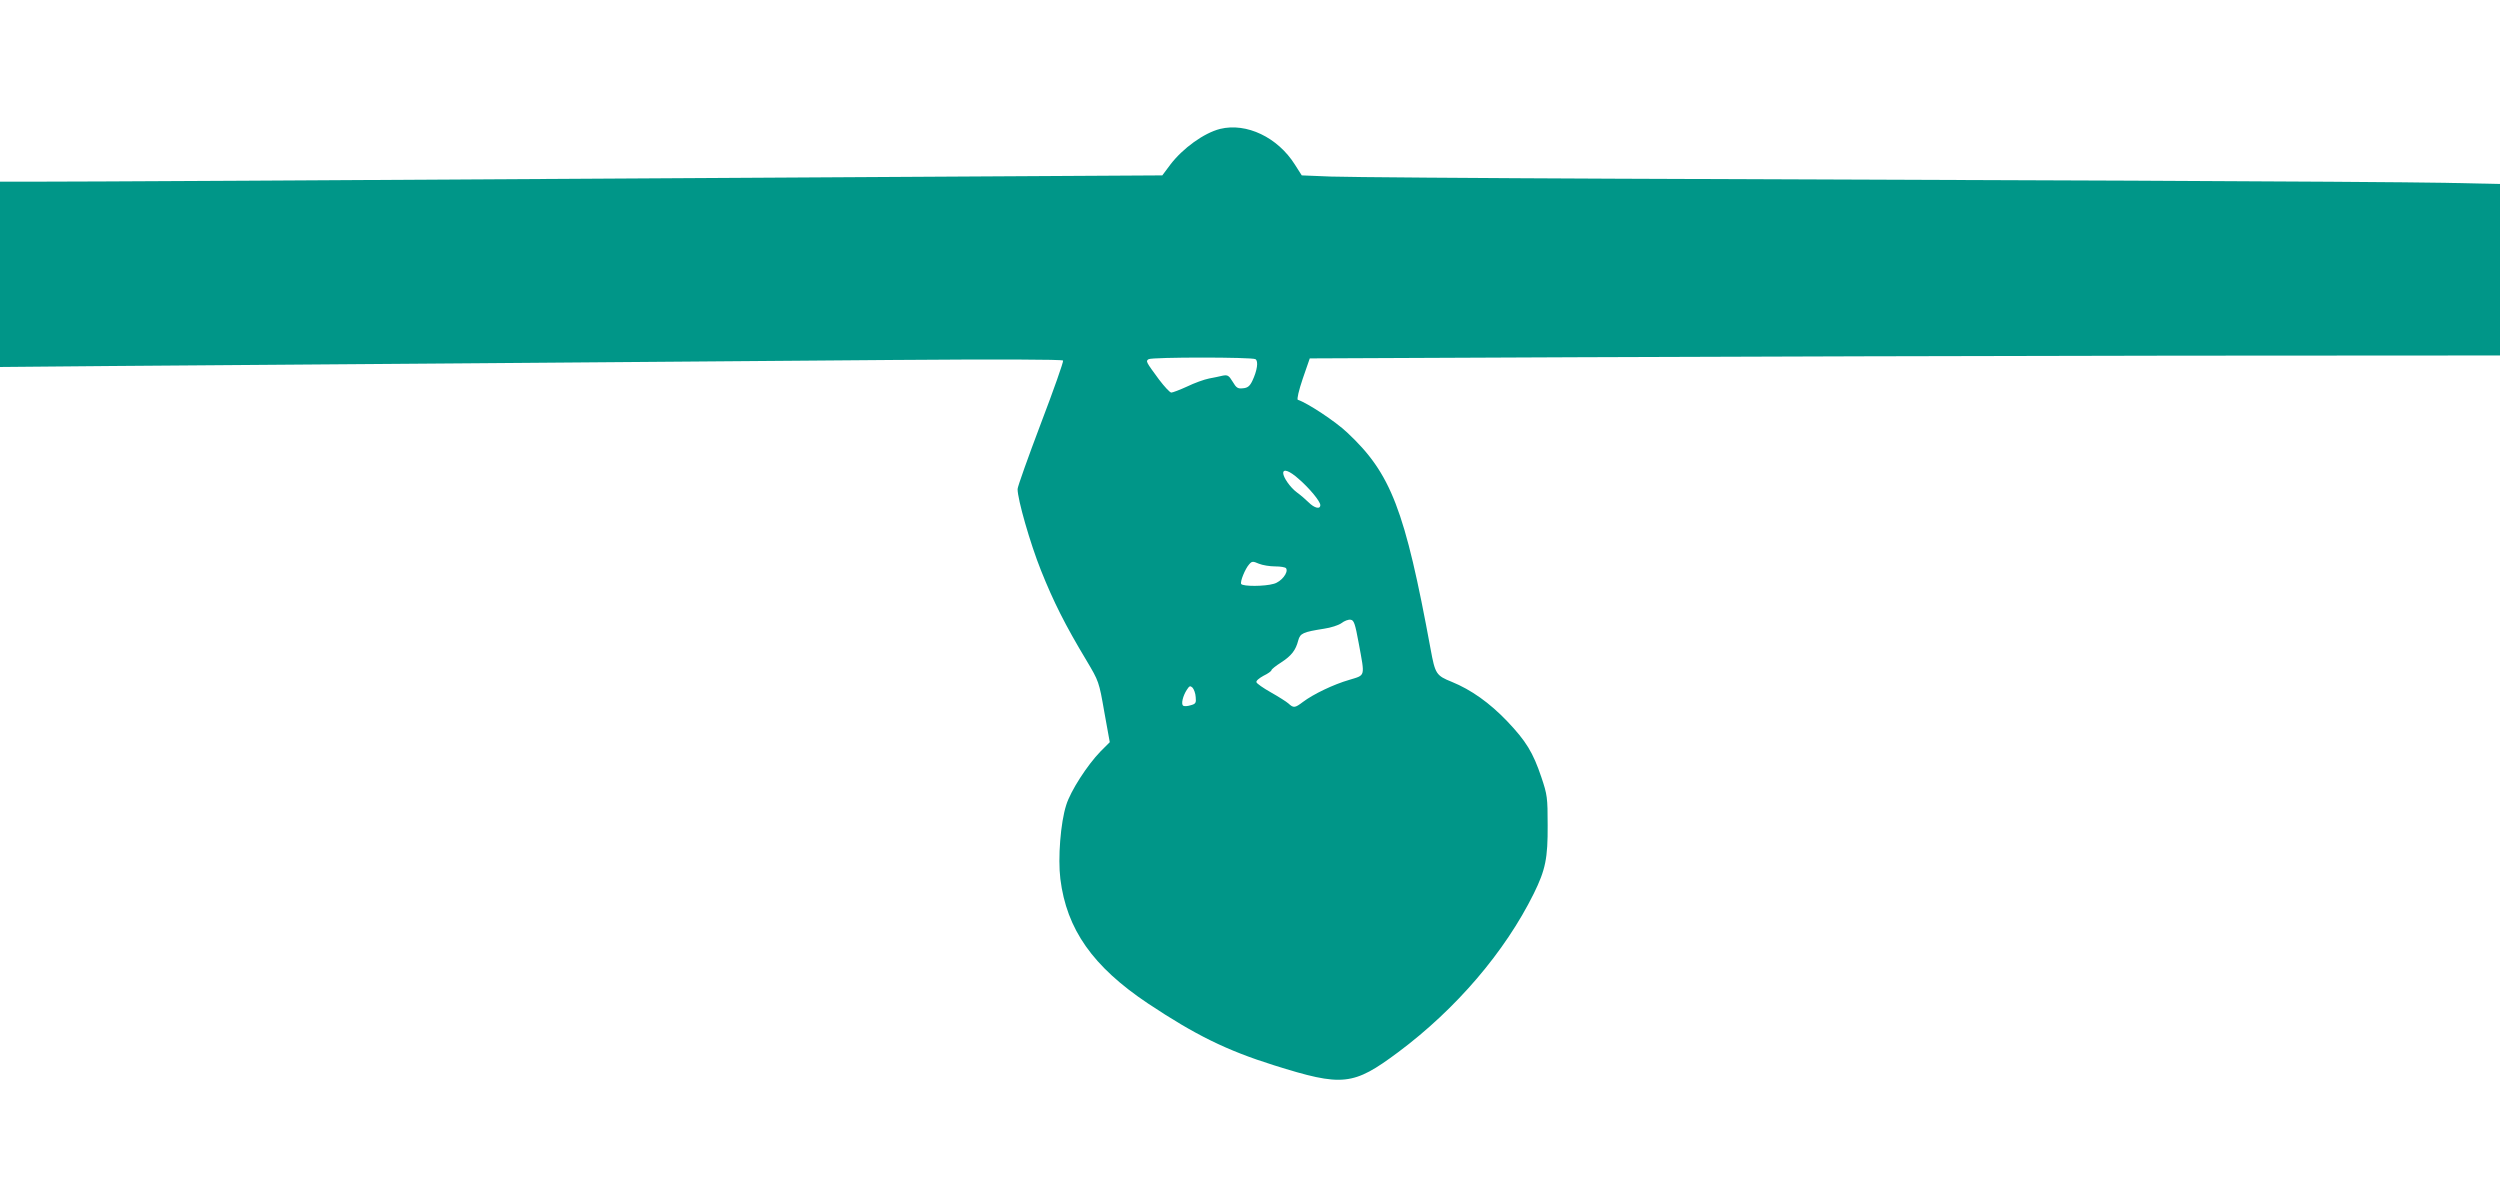 <?xml version="1.0" standalone="no"?>
<!DOCTYPE svg PUBLIC "-//W3C//DTD SVG 20010904//EN"
 "http://www.w3.org/TR/2001/REC-SVG-20010904/DTD/svg10.dtd">
<svg version="1.0" xmlns="http://www.w3.org/2000/svg"
 width="1280pt" height="604pt" viewBox="0 0 1280 604"
 preserveAspectRatio="xMidYMid meet">
<g transform="translate(0,604) scale(0.1,-0.1)"
fill="#009688" stroke="none">
<path d="M6247 5380 c-83 -21 -191 -99 -255 -183 l-41 -55 -1043 -6 c-3676
-22 -4477 -26 -4680 -26 l-228 0 0 -474 0 -475 567 5 c313 2 1148 9 1858 14
710 6 1677 13 2151 17 526 4 863 3 867 -3 3 -5 -48 -150 -114 -323 -65 -172
-119 -323 -119 -335 0 -53 64 -277 120 -417 64 -160 123 -278 233 -461 63
-106 64 -108 91 -263 l28 -155 -47 -47 c-68 -70 -154 -203 -176 -275 -29 -90
-43 -271 -30 -378 32 -258 166 -449 449 -638 242 -161 402 -240 644 -316 353
-111 406 -105 637 67 296 221 546 513 694 812 60 122 72 181 71 350 0 141 -2
156 -32 245 -43 128 -79 186 -175 287 -91 95 -184 161 -284 202 -80 32 -85 41
-108 166 -132 717 -203 901 -428 1111 -59 56 -203 151 -252 167 -6 2 5 49 25
108 l36 104 1379 6 c759 3 2130 7 3048 8 l1667 1 0 439 0 439 -282 6 c-156 3
-877 8 -1603 11 -726 3 -1912 7 -2635 10 -723 3 -1383 8 -1465 11 l-150 6 -35
55 c-88 140 -248 216 -383 183z m181 -1179 c16 -10 9 -58 -16 -111 -13 -27
-24 -36 -48 -38 -27 -3 -34 2 -53 34 -19 31 -25 35 -49 31 -15 -4 -47 -10 -72
-15 -25 -5 -75 -23 -112 -41 -37 -17 -74 -31 -81 -31 -7 0 -35 30 -63 67 -67
91 -69 94 -53 104 18 11 530 11 547 0z m220 -612 c56 -48 112 -116 112 -135 0
-23 -30 -16 -60 14 -15 15 -42 38 -60 51 -34 25 -70 77 -70 99 0 23 32 12 78
-29z m-119 -449 c27 0 53 -4 56 -10 13 -21 -25 -69 -63 -79 -47 -14 -159 -14
-167 -1 -7 11 20 78 41 101 14 16 19 16 49 3 19 -8 57 -14 84 -14z m428 -395
c32 -174 35 -160 -49 -186 -80 -23 -184 -73 -237 -113 -41 -31 -48 -32 -74 -8
-10 9 -51 35 -90 57 -39 22 -72 45 -74 52 -3 7 14 21 36 33 23 11 41 24 41 29
0 4 22 22 49 39 54 35 75 63 88 113 10 37 25 43 132 60 35 5 75 18 90 29 14
11 35 19 46 17 17 -2 23 -18 42 -122z m-835 -274 c3 -30 0 -35 -26 -42 -16 -5
-33 -6 -38 -2 -12 7 -2 50 19 82 13 20 17 21 29 10 7 -8 15 -29 16 -48z"/>
</g>
</svg>
